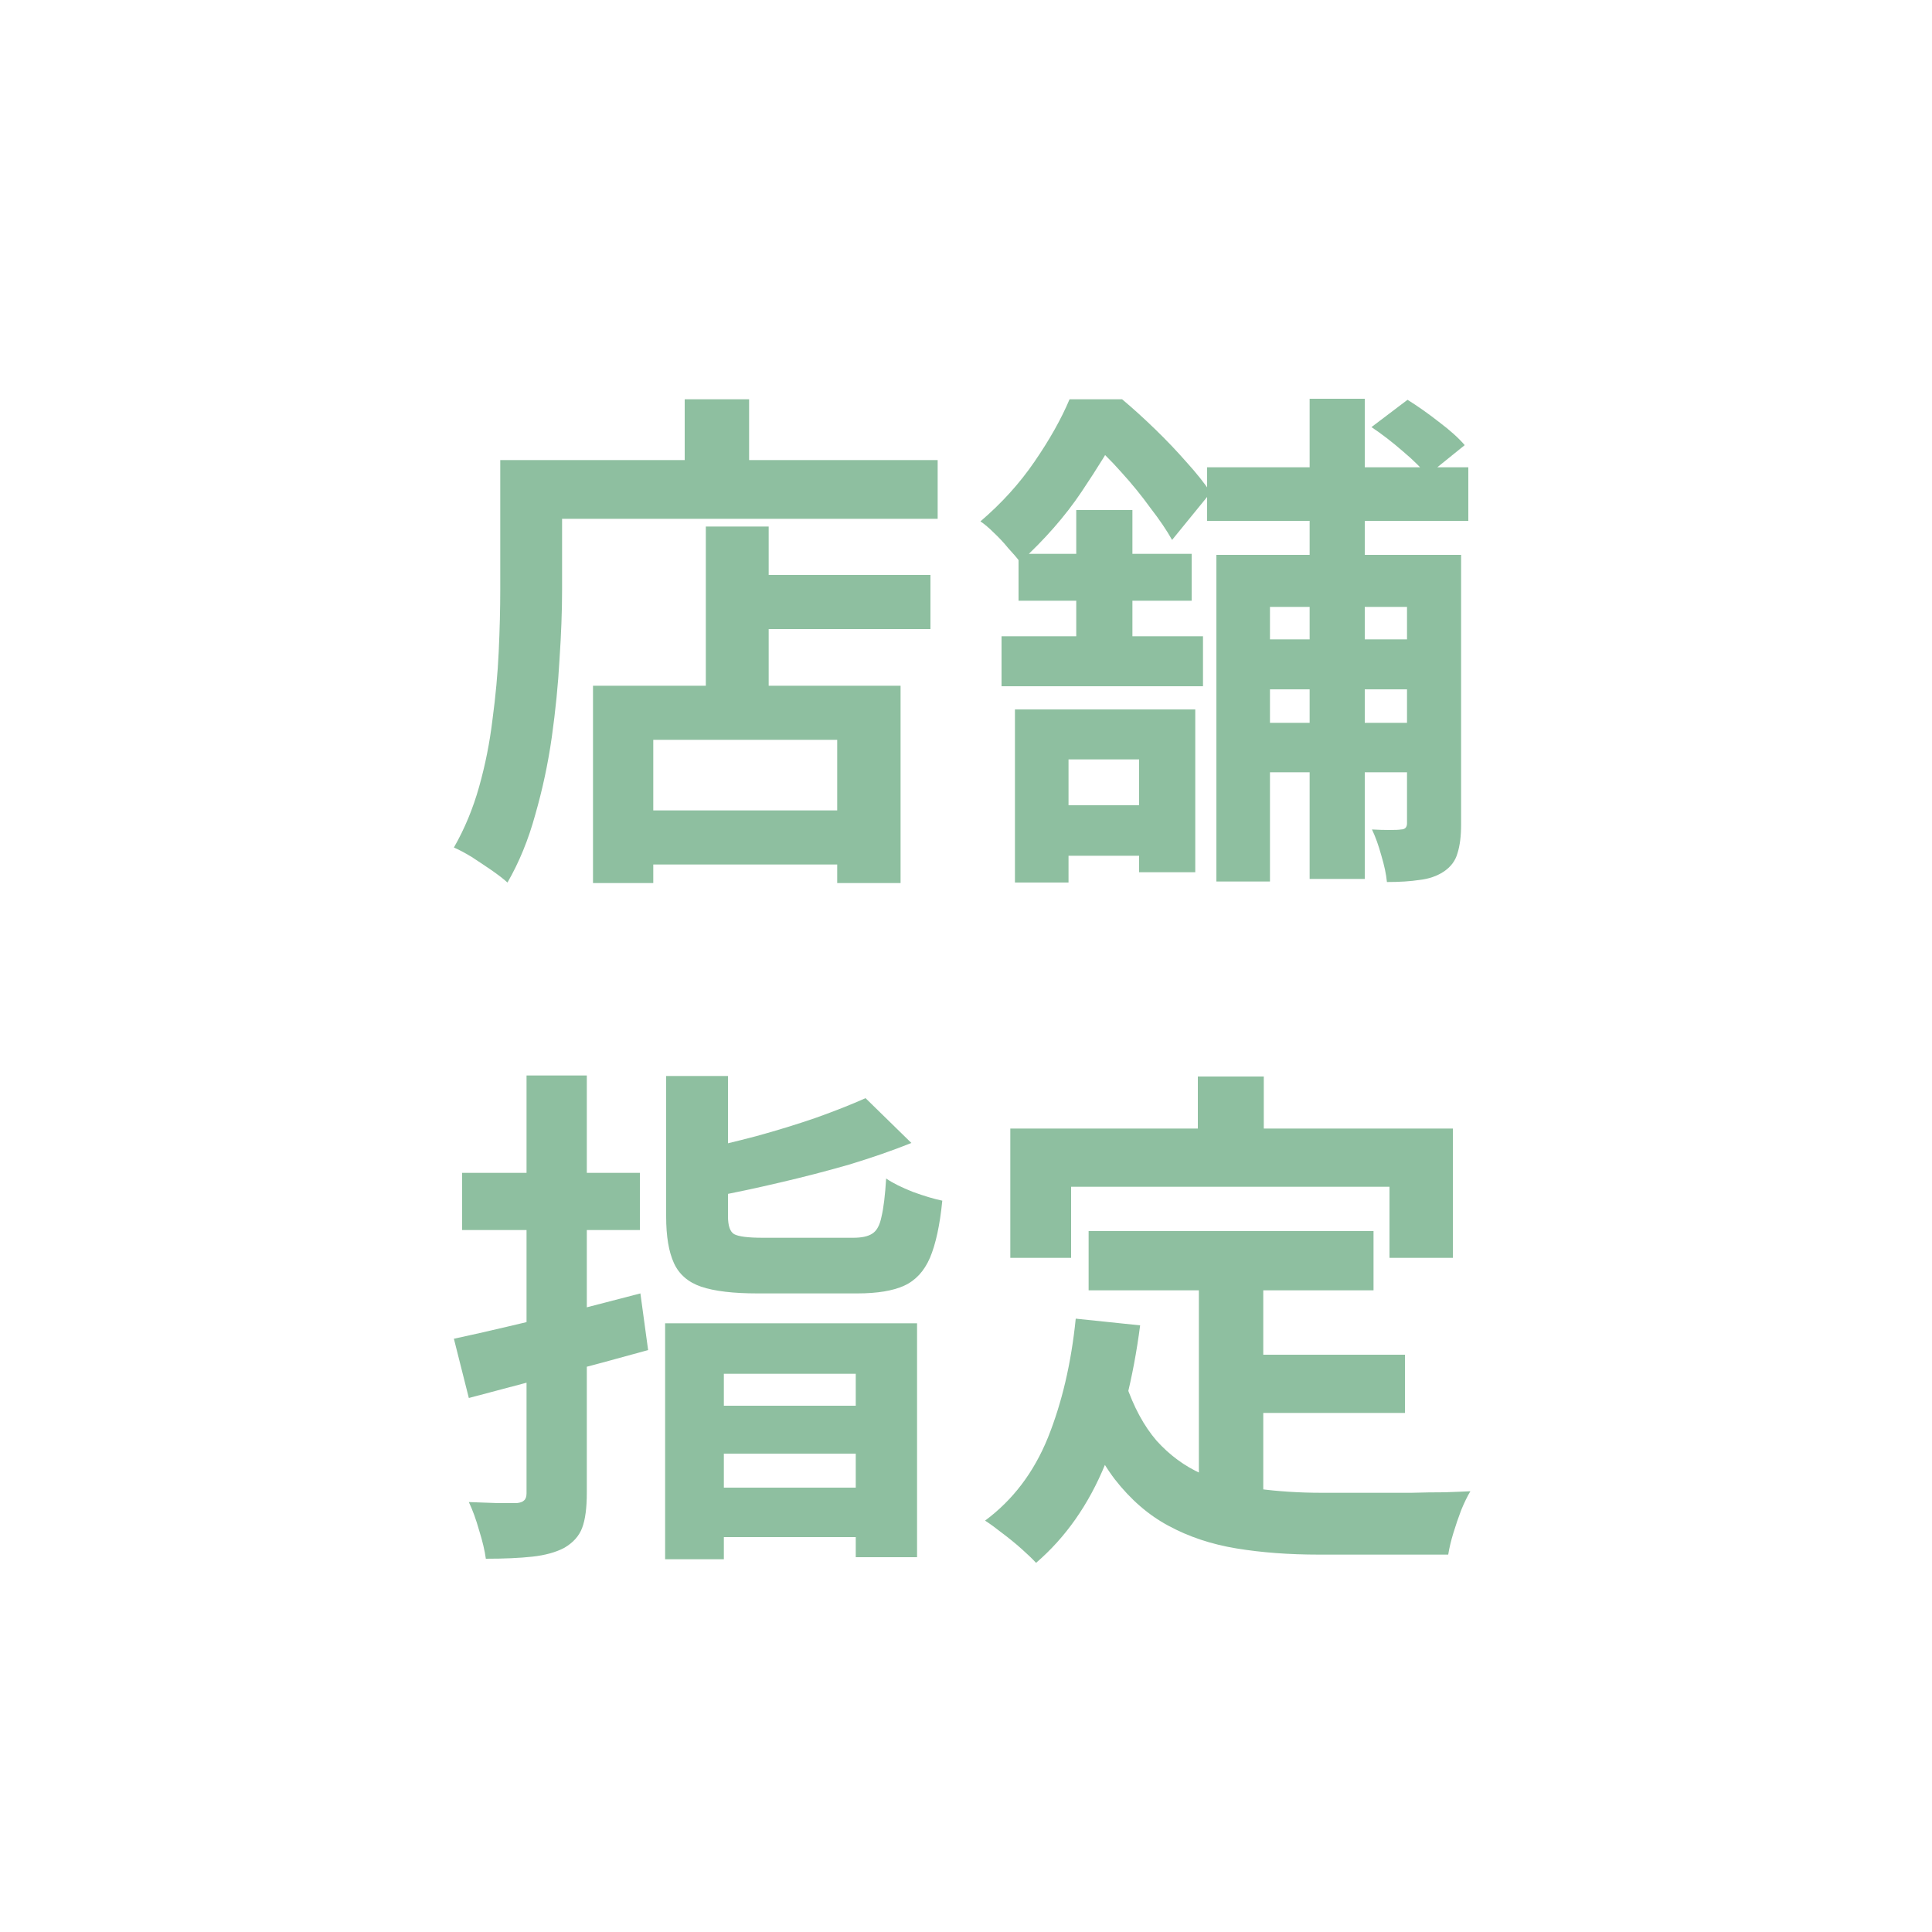 <svg width="60" height="60" viewBox="0 0 60 60" fill="none" xmlns="http://www.w3.org/2000/svg">
<g clip-path="url(#clip0_7361_51929)">
<path opacity="0.7" d="M22.848 17.856H28.896V19.536H22.848V17.856ZM19.424 25.168H26.944V26.848H19.424V25.168ZM21.92 16.352H23.872V22.288H21.92V16.352ZM18.416 21.296H27.968V27.424H26V22.976H20.288V27.424H18.416V21.296ZM21.264 12.4H23.264V15.328H21.264V12.4ZM16.464 14.288H29.12V16.112H16.464V14.288ZM15.536 14.288H17.456V18.32C17.456 18.971 17.429 19.691 17.376 20.48C17.333 21.259 17.253 22.064 17.136 22.896C17.019 23.717 16.848 24.517 16.624 25.296C16.411 26.075 16.123 26.779 15.76 27.408C15.643 27.301 15.477 27.173 15.264 27.024C15.061 26.885 14.853 26.747 14.64 26.608C14.427 26.48 14.245 26.384 14.096 26.32C14.427 25.744 14.688 25.115 14.88 24.432C15.072 23.749 15.211 23.051 15.296 22.336C15.392 21.621 15.456 20.923 15.488 20.24C15.52 19.547 15.536 18.907 15.536 18.32V14.288ZM37.488 14.512H45.6V16.176H37.488V14.512ZM38.496 19.856H44.656V21.408H38.496V19.856ZM38.496 22.448H44.656V23.984H38.496V22.448ZM40.672 12.384H42.384V27.296H40.672V12.384ZM43.696 17.232H45.376V25.6C45.376 25.963 45.339 26.261 45.264 26.496C45.2 26.731 45.056 26.923 44.832 27.072C44.619 27.211 44.368 27.296 44.08 27.328C43.803 27.371 43.467 27.392 43.072 27.392C43.051 27.157 42.992 26.88 42.896 26.56C42.811 26.251 42.715 25.984 42.608 25.76C42.8 25.771 42.981 25.776 43.152 25.776C43.333 25.776 43.451 25.771 43.504 25.76C43.632 25.76 43.696 25.696 43.696 25.568V17.232ZM37.776 17.232H44.64V18.848H39.44V27.376H37.776V17.232ZM42.592 13.264L43.712 12.416C44.021 12.608 44.347 12.837 44.688 13.104C45.029 13.36 45.296 13.6 45.488 13.824L44.32 14.768C44.149 14.544 43.899 14.293 43.568 14.016C43.237 13.728 42.912 13.477 42.592 13.264ZM31.52 22.032H37.12V27.088H35.376V23.584H33.184V27.408H31.52V22.032ZM33.424 15.84H35.168V20.352H33.424V15.84ZM31.632 17.2H37.008V18.656H31.632V17.2ZM31.104 19.76H37.36V21.312H31.104V19.76ZM32.144 25.008H36.32V26.576H32.144V25.008ZM33.216 12.4H34.256V12.768H34.816V13.28C34.496 13.867 34.085 14.533 33.584 15.28C33.083 16.027 32.448 16.752 31.68 17.456C31.584 17.328 31.461 17.184 31.312 17.024C31.173 16.853 31.024 16.693 30.864 16.544C30.715 16.395 30.576 16.277 30.448 16.192C31.109 15.627 31.669 15.008 32.128 14.336C32.597 13.653 32.96 13.008 33.216 12.4ZM33.552 12.4H34.848C35.179 12.677 35.52 12.987 35.872 13.328C36.224 13.669 36.549 14.011 36.848 14.352C37.157 14.693 37.408 15.008 37.6 15.296L36.4 16.768C36.24 16.48 36.016 16.149 35.728 15.776C35.451 15.392 35.147 15.019 34.816 14.656C34.485 14.283 34.165 13.968 33.856 13.712H33.552V12.4ZM20.688 33.416H22.608V37.768C22.608 38.067 22.672 38.253 22.8 38.328C22.939 38.403 23.237 38.44 23.696 38.44C23.792 38.44 23.925 38.44 24.096 38.44C24.277 38.44 24.48 38.44 24.704 38.44C24.939 38.44 25.173 38.44 25.408 38.44C25.643 38.44 25.856 38.44 26.048 38.44C26.24 38.44 26.389 38.44 26.496 38.44C26.763 38.44 26.96 38.397 27.088 38.312C27.227 38.227 27.323 38.051 27.376 37.784C27.44 37.517 27.488 37.123 27.52 36.6C27.723 36.739 28 36.877 28.352 37.016C28.704 37.144 29.008 37.235 29.264 37.288C29.189 38.045 29.061 38.637 28.88 39.064C28.699 39.48 28.432 39.768 28.08 39.928C27.728 40.088 27.243 40.168 26.624 40.168C26.528 40.168 26.373 40.168 26.16 40.168C25.957 40.168 25.723 40.168 25.456 40.168C25.2 40.168 24.939 40.168 24.672 40.168C24.405 40.168 24.165 40.168 23.952 40.168C23.749 40.168 23.605 40.168 23.52 40.168C22.773 40.168 22.192 40.099 21.776 39.96C21.371 39.821 21.088 39.576 20.928 39.224C20.768 38.872 20.688 38.392 20.688 37.784V33.416ZM26.88 34.104L28.304 35.496C27.717 35.731 27.072 35.955 26.368 36.168C25.664 36.371 24.944 36.557 24.208 36.728C23.483 36.899 22.779 37.048 22.096 37.176C22.053 36.973 21.973 36.733 21.856 36.456C21.739 36.179 21.632 35.944 21.536 35.752C22.176 35.613 22.821 35.459 23.472 35.288C24.133 35.107 24.757 34.915 25.344 34.712C25.941 34.499 26.453 34.296 26.88 34.104ZM20.656 41.096H28.48V48.36H26.576V42.664H22.48V48.424H20.656V41.096ZM21.616 43.656H27.216V45.144H21.616V43.656ZM21.552 46.2H27.216V47.736H21.552V46.2ZM14.096 41.576C14.597 41.469 15.163 41.341 15.792 41.192C16.432 41.043 17.099 40.883 17.792 40.712C18.496 40.531 19.195 40.349 19.888 40.168L20.128 41.928C19.168 42.195 18.197 42.456 17.216 42.712C16.245 42.968 15.36 43.203 14.56 43.416L14.096 41.576ZM14.352 36.424H19.872V38.2H14.352V36.424ZM16.352 33.4H18.224V46.36C18.224 46.829 18.176 47.192 18.08 47.448C17.984 47.704 17.797 47.912 17.52 48.072C17.253 48.211 16.923 48.301 16.528 48.344C16.133 48.387 15.653 48.408 15.088 48.408C15.056 48.163 14.987 47.869 14.88 47.528C14.784 47.187 14.677 46.893 14.56 46.648C14.869 46.659 15.168 46.669 15.456 46.68C15.744 46.68 15.941 46.68 16.048 46.68C16.155 46.669 16.229 46.643 16.272 46.6C16.325 46.557 16.352 46.483 16.352 46.376V33.4ZM33.808 38.232H42.656V40.072H33.808V38.232ZM38.24 42.072H43.632V43.88H38.24V42.072ZM37.232 39.304H39.232V47.032L37.232 46.792V39.304ZM33.408 40.952L35.408 41.16C35.195 42.792 34.832 44.232 34.32 45.48C33.808 46.728 33.093 47.747 32.176 48.536C32.069 48.419 31.92 48.275 31.728 48.104C31.536 47.933 31.333 47.768 31.12 47.608C30.917 47.448 30.741 47.32 30.592 47.224C31.456 46.584 32.107 45.725 32.544 44.648C32.981 43.56 33.269 42.328 33.408 40.952ZM34.96 42.968C35.205 43.693 35.525 44.285 35.92 44.744C36.325 45.192 36.789 45.533 37.312 45.768C37.845 45.992 38.427 46.147 39.056 46.232C39.685 46.317 40.352 46.36 41.056 46.36C41.227 46.36 41.456 46.36 41.744 46.36C42.043 46.36 42.368 46.36 42.72 46.36C43.083 46.36 43.451 46.36 43.824 46.36C44.197 46.349 44.544 46.344 44.864 46.344C45.184 46.333 45.451 46.323 45.664 46.312C45.568 46.472 45.472 46.669 45.376 46.904C45.291 47.128 45.211 47.363 45.136 47.608C45.061 47.853 45.008 48.077 44.976 48.28H44.16H40.96C40.032 48.28 39.179 48.216 38.4 48.088C37.621 47.96 36.917 47.725 36.288 47.384C35.669 47.053 35.115 46.573 34.624 45.944C34.144 45.315 33.733 44.493 33.392 43.48L34.96 42.968ZM37.2 33.432H39.248V36.344H37.2V33.432ZM31.376 35.048H45.12V39.064H43.152V36.856H33.264V39.064H31.376V35.048Z" fill="#5FA578"/>
</g>
<defs>
<clipPath id="clip0_7361_51929">
<rect width="60" height="60" fill="white"/>
</clipPath>
</defs>
</svg>

